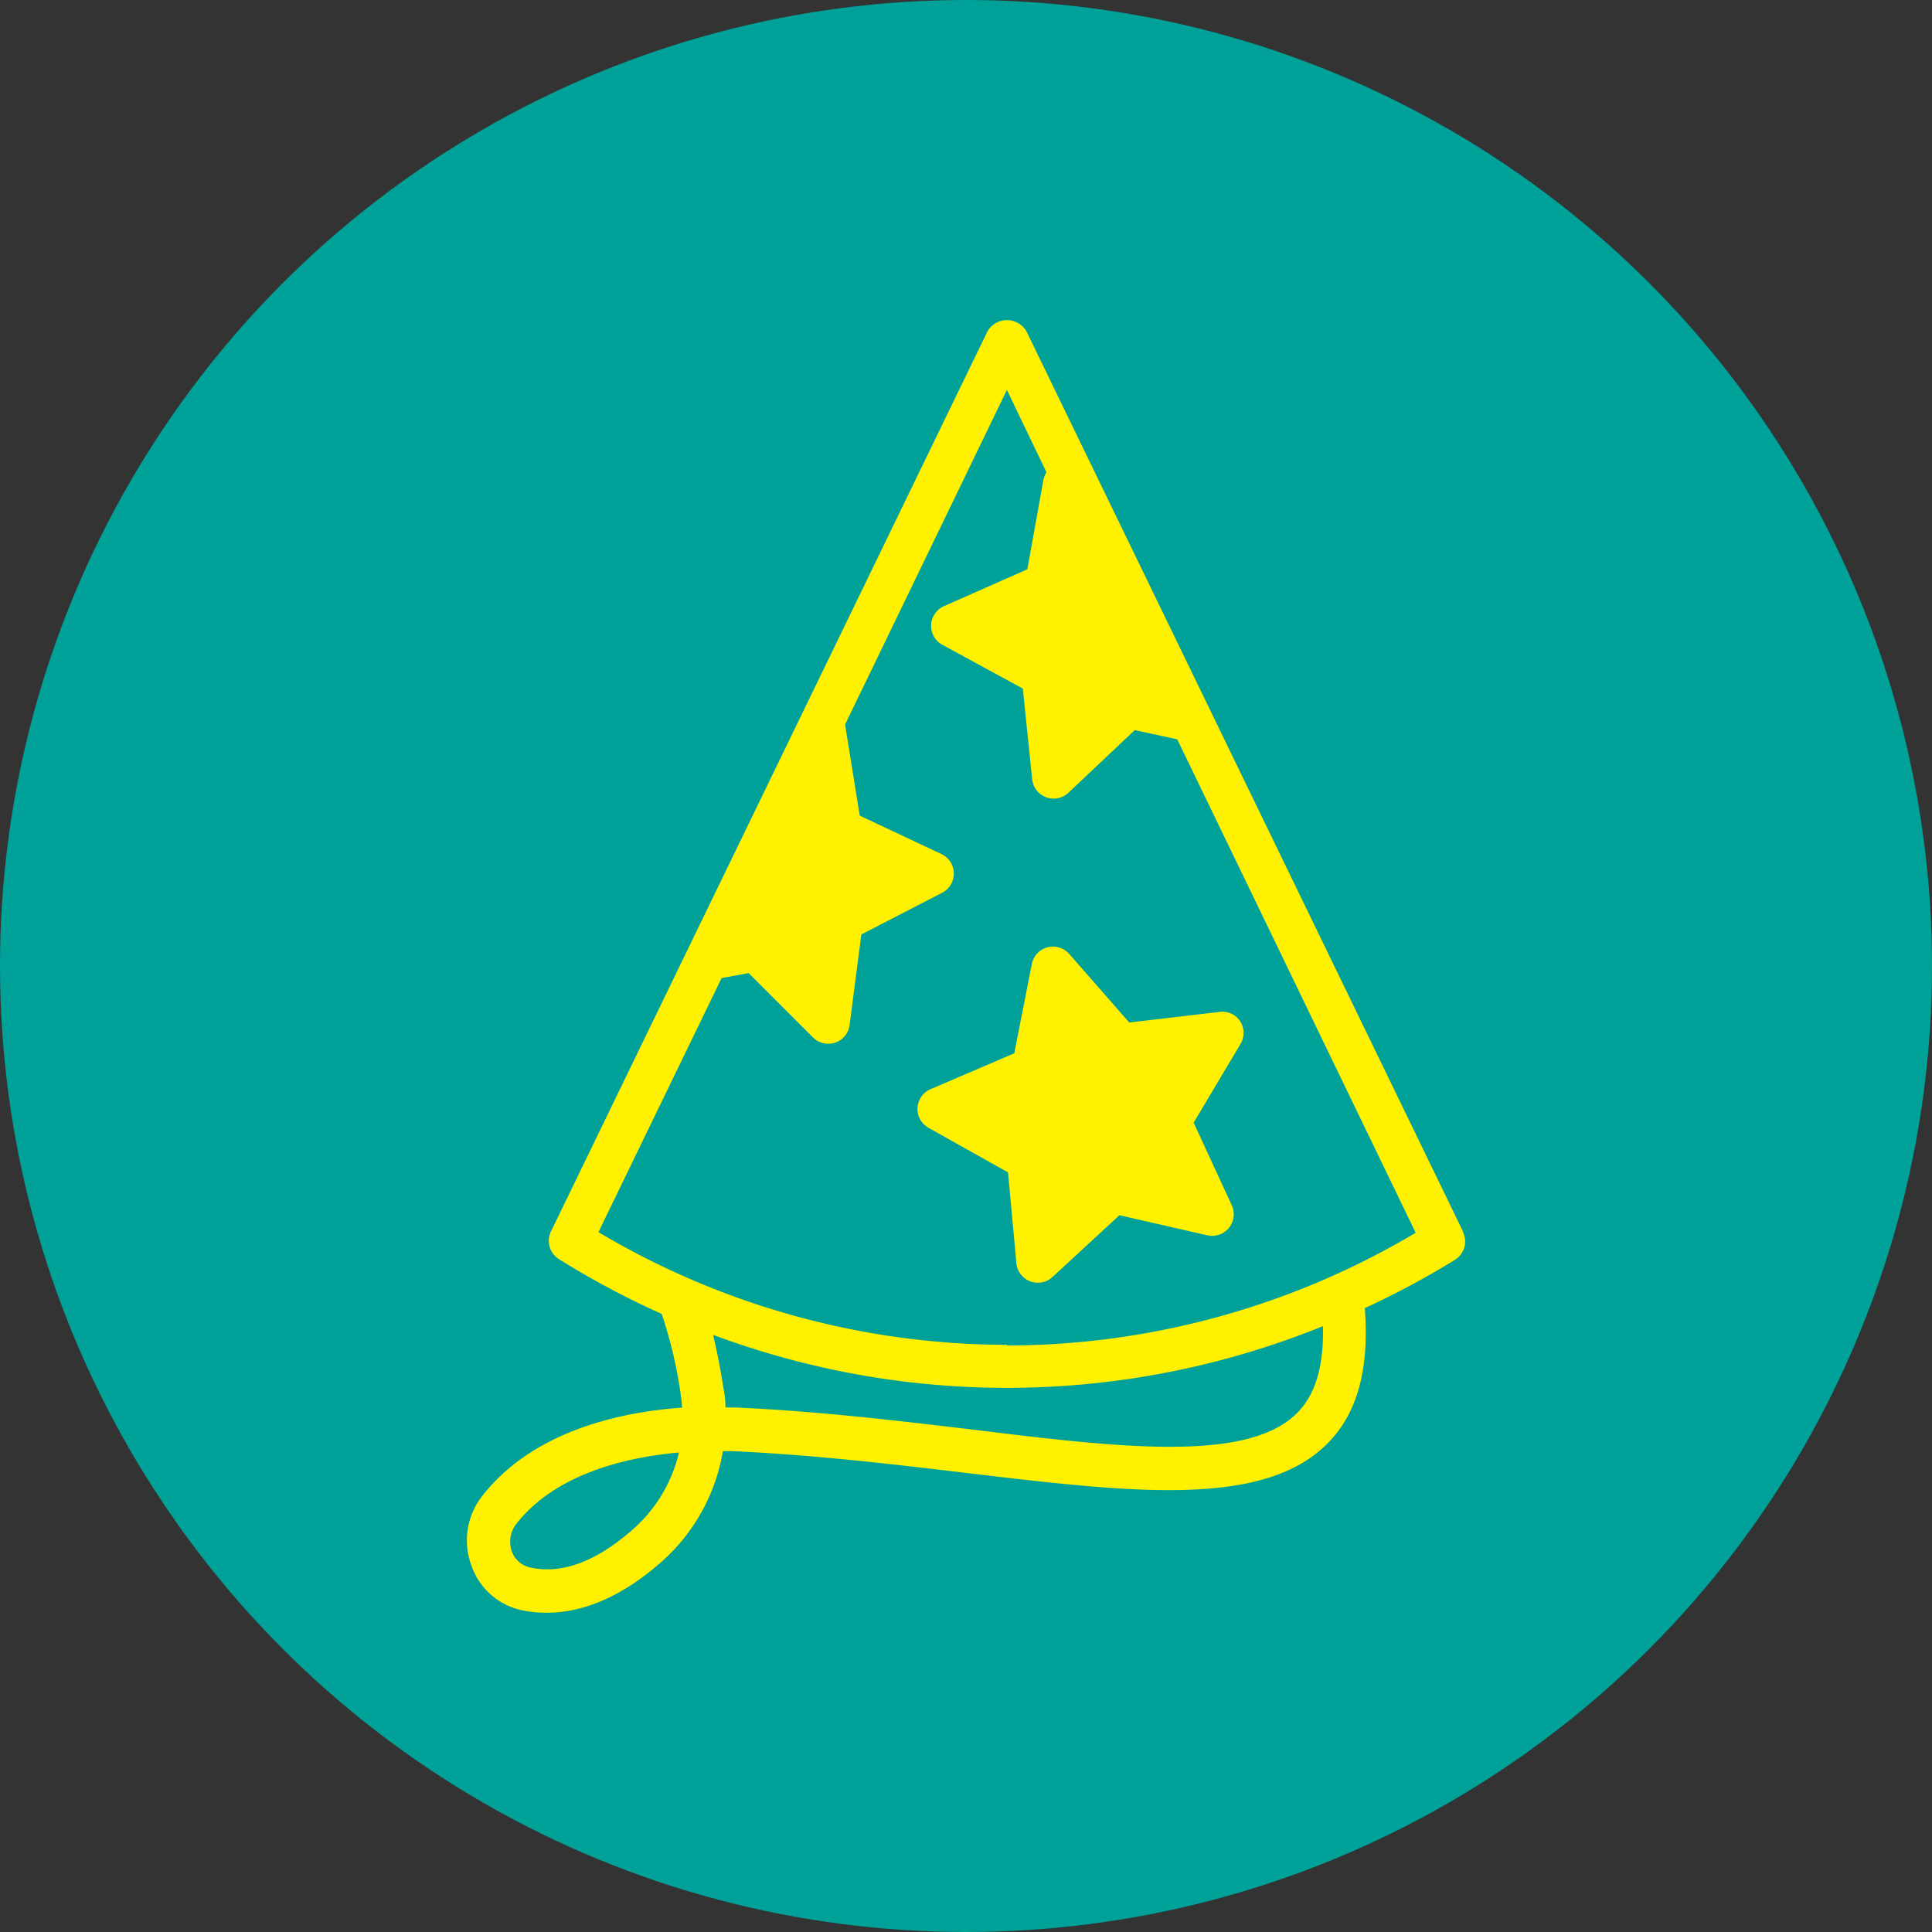 <svg id="レイヤー_1" data-name="レイヤー 1" xmlns="http://www.w3.org/2000/svg" width="120" height="120" viewBox="0 0 120 120"><rect x="0" y="0" width="120" height="120" fill="#333333" stroke="none"/><defs><style>.cls-1{fill:#00a198;}.cls-2{fill:#fff100;}</style></defs><title>名称未設定-1</title><circle class="cls-1" cx="60" cy="60" r="60"/><path class="cls-2" d="M90.87,76.49L63.75,20.57a1.4,1.4,0,0,0-2.41,0L34.22,76.49a1.34,1.34,0,0,0,.5,1.72,52.66,52.66,0,0,0,6.38,3.4,27.79,27.79,0,0,1,1.18,5q0.06,0.41.09,0.82c-3.55.25-9.17,1.33-12.41,5.48a4.46,4.46,0,0,0-.7,4.27A4.25,4.25,0,0,0,32.35,100a7.37,7.37,0,0,0,1.61.17c1.87,0,4.32-.69,7.1-3.14a11.77,11.77,0,0,0,3.84-6.9l0.52,0c5.09,0.23,10.11.82,14.54,1.35,10.32,1.23,18.46,2.2,22.47-1.8,1.88-1.87,2.63-4.64,2.34-8.43a52.39,52.39,0,0,0,5.6-3,1.34,1.34,0,0,0,.5-1.72h0ZM39.3,95c-2.27,2-4.41,2.79-6.36,2.36a1.55,1.55,0,0,1-1.15-1,1.8,1.8,0,0,1,.29-1.72c2.49-3.18,7-4.15,10.09-4.42A9.11,9.11,0,0,1,39.3,95h0Zm41.25-7.22c-3.09,3.08-11,2.14-20.26,1-4.47-.53-9.54-1.14-14.69-1.36l-0.54,0q0-.58-0.12-1.17c-0.19-1.23-.41-2.34-0.65-3.34a52.21,52.21,0,0,0,37.88-.54c0.06,2.47-.46,4.25-1.61,5.4h0Zm-18-4.25a49.76,49.76,0,0,1-25.38-7l7.65-15.78,1.68-.31,4,4a1.33,1.33,0,0,0,.94.39,1.33,1.33,0,0,0,1.33-1.17l0.73-5.62,5-2.58a1.34,1.34,0,0,0,0-2.4L53.4,50.66l-0.9-5.59s0-.06,0-0.09L62.54,24.22,65,29.34a1.31,1.31,0,0,0-.19.46l-1,5.56-5.18,2.29a1.34,1.34,0,0,0-.1,2.4l5,2.72,0.58,5.63a1.34,1.34,0,0,0,2.25.84l4.12-3.89,2.64,0.57L87.93,76.57a49.75,49.75,0,0,1-25.38,7h0Z"/><path class="cls-2" d="M70.14,63.51l-3.73-4.26a1.34,1.34,0,0,0-2.32.62L63,65.42l-5.2,2.23a1.34,1.34,0,0,0-.13,2.4l4.94,2.77,0.52,5.64a1.34,1.34,0,0,0,2.24.86l4.16-3.84L75,76.73a1.34,1.34,0,0,0,1.51-1.86l-2.37-5.14,2.9-4.87a1.34,1.34,0,0,0,0-1.41,1.32,1.32,0,0,0-1.28-.6l-5.62.66"/></svg>